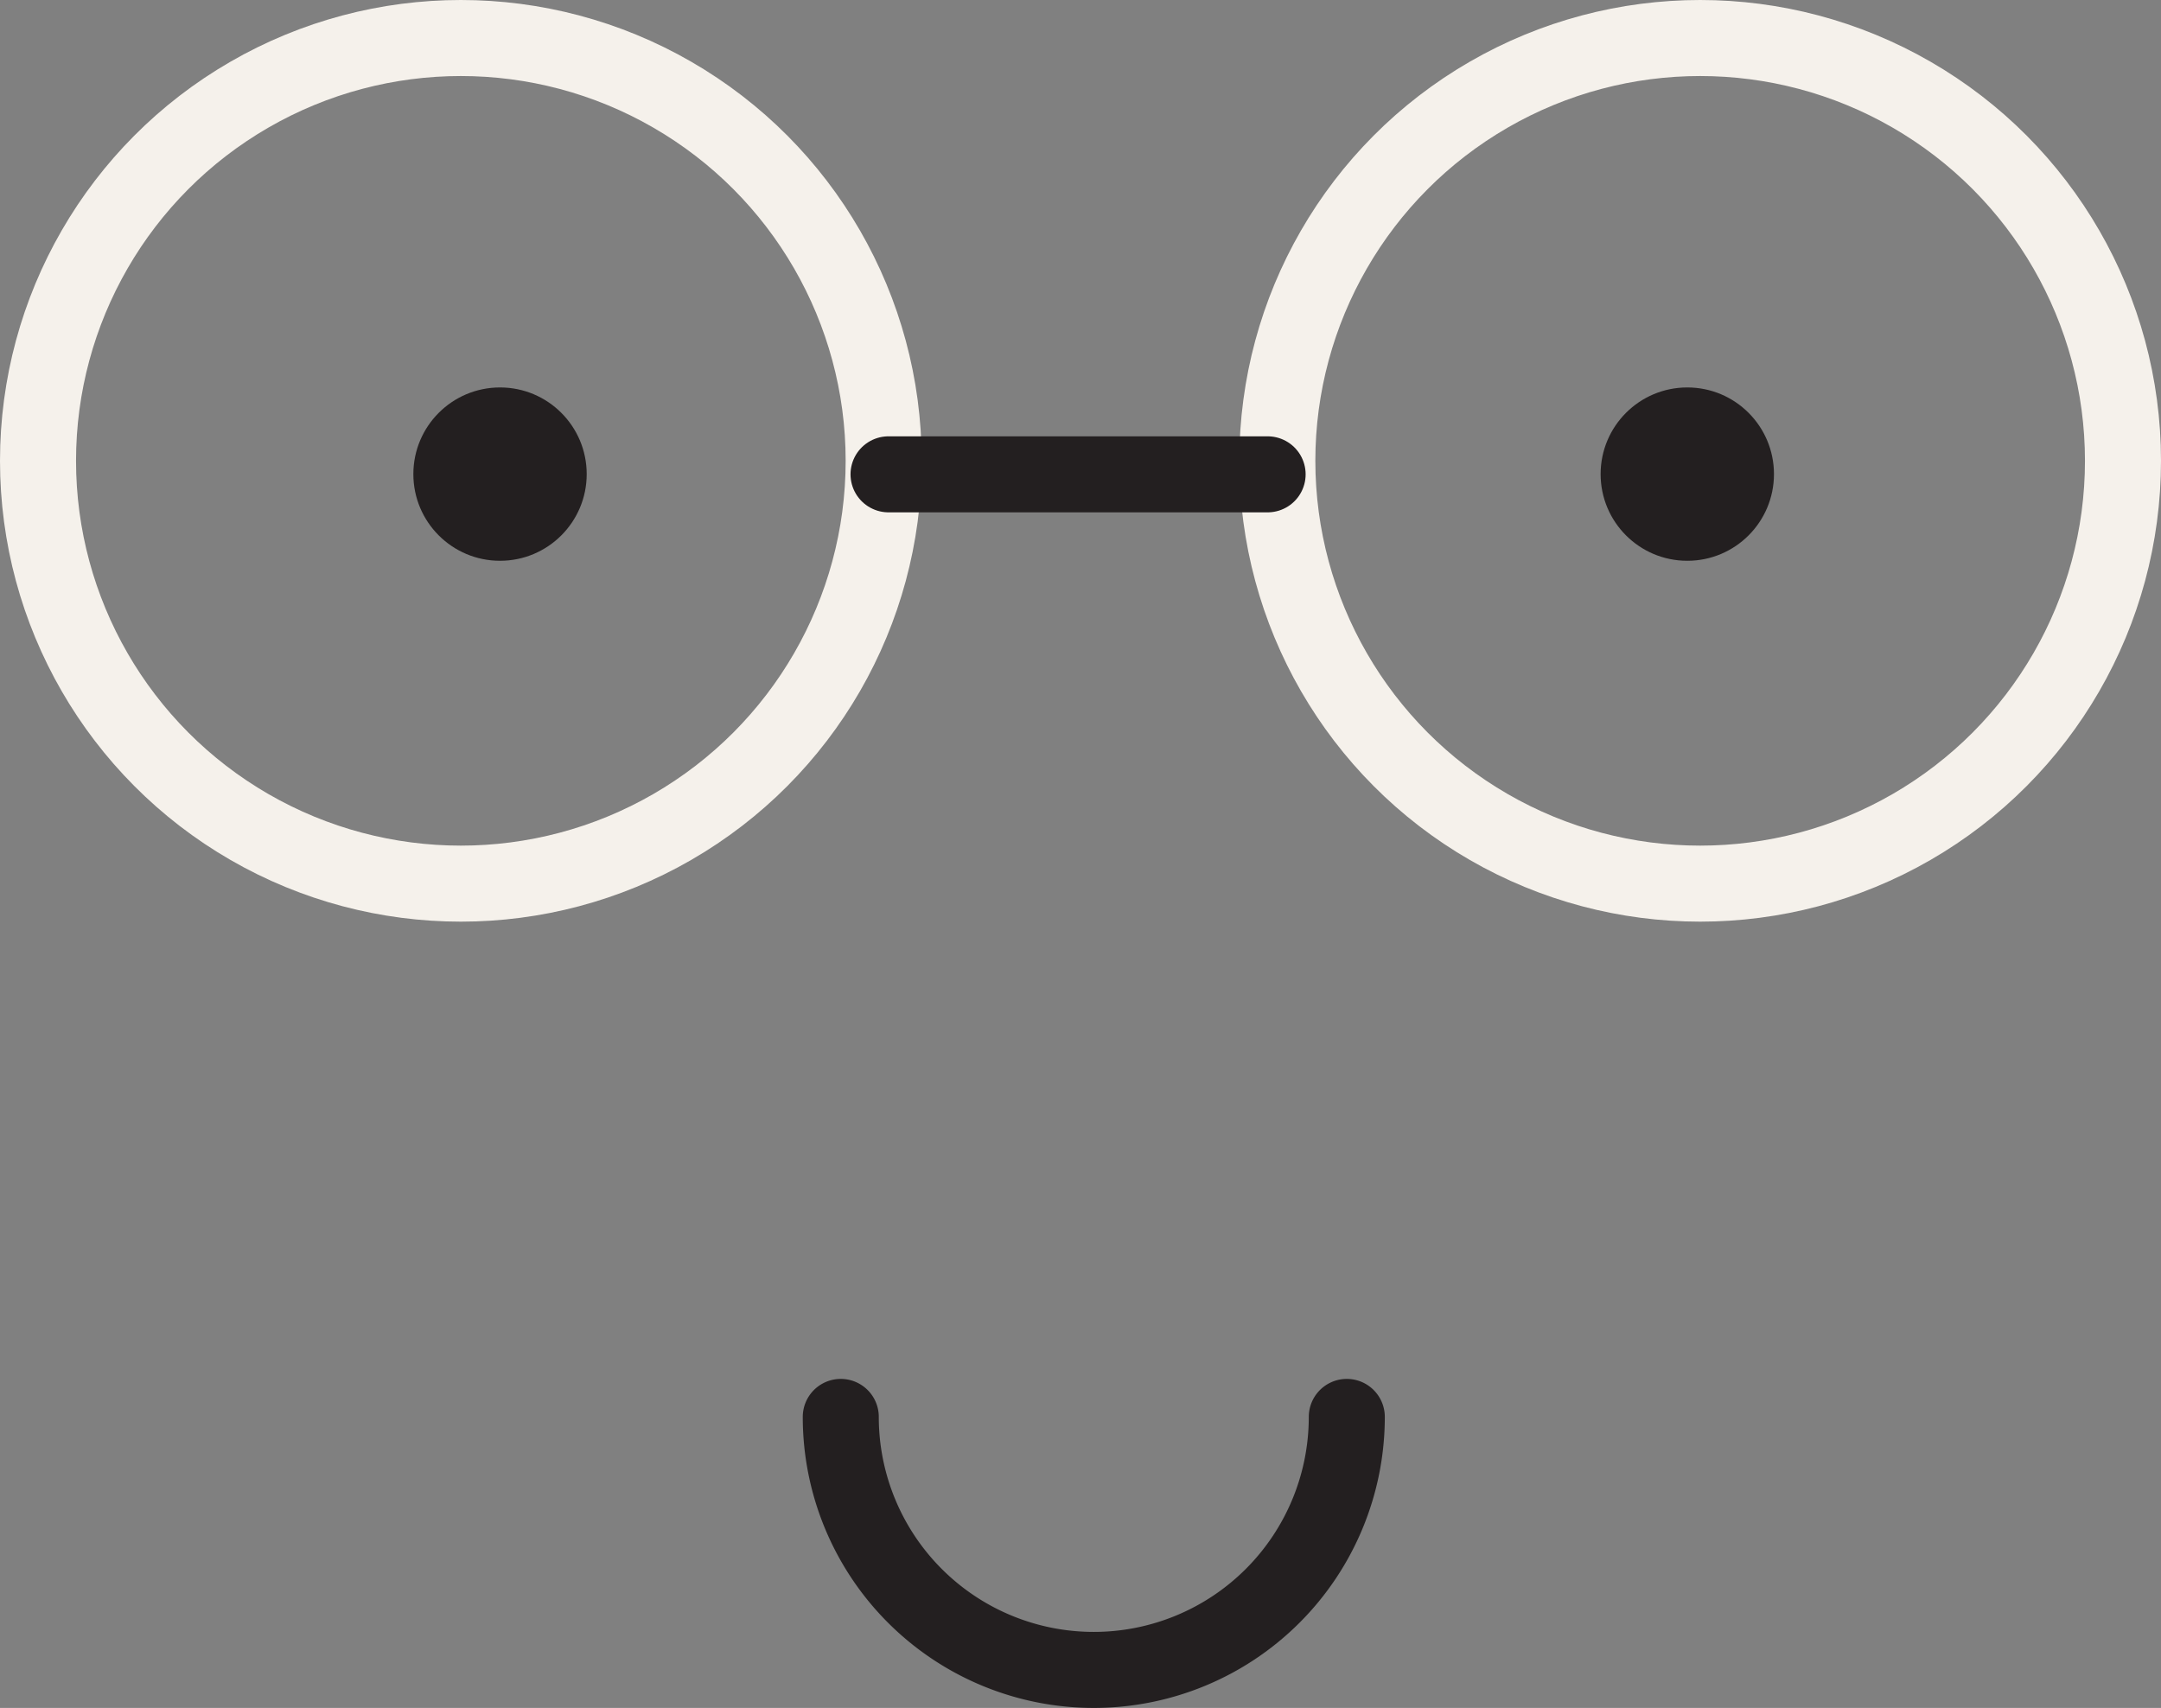 <svg xmlns="http://www.w3.org/2000/svg" width="142.117" height="112.325" viewBox="0 0 142.117 112.325">
  <rect x="0" y="0" width="142.117" height="112.325" fill="#808080" stroke="none"/>
  <g id="Group_112" data-name="Group 112" transform="translate(2.5 2.5)">
    <g id="Group_19" data-name="Group 19" transform="translate(24.684 22.981)">
      <ellipse id="Ellipse_5" data-name="Ellipse 5" cx="5.7" cy="5.7" rx="5.7" ry="5.7" fill="#231f20"/>
      <ellipse id="Ellipse_6" data-name="Ellipse 6" cx="5.7" cy="5.7" rx="5.7" ry="5.7" transform="translate(78.08)" fill="#231f20"/>
    </g>
    <ellipse id="Ellipse_7" data-name="Ellipse 7" cx="27.807" cy="27.807" rx="27.807" ry="27.807" transform="translate(81.503 0)" fill="none" stroke="#f5f1eb" stroke-linecap="round" stroke-linejoin="round" stroke-width="5"/>
    <ellipse id="Ellipse_8" data-name="Ellipse 8" cx="27.807" cy="27.807" rx="27.807" ry="27.807" transform="translate(0 0)" fill="none" stroke="#f5f1eb" stroke-linecap="round" stroke-linejoin="round" stroke-width="5"/>
    <line id="Line_7" data-name="Line 7" x2="24.93" transform="translate(55.934 28.695)" fill="none" stroke="#231f20" stroke-linecap="round" stroke-linejoin="round" stroke-width="5"/>
    <path id="Path_8" data-name="Path 8" d="M632.355,3426.911a16.639,16.639,0,1,1-33.278,0" transform="translate(-546.284 -3336.225)" fill="none" stroke="#231f20" stroke-linecap="round" stroke-linejoin="round" stroke-width="5"/>
  </g>
</svg>

